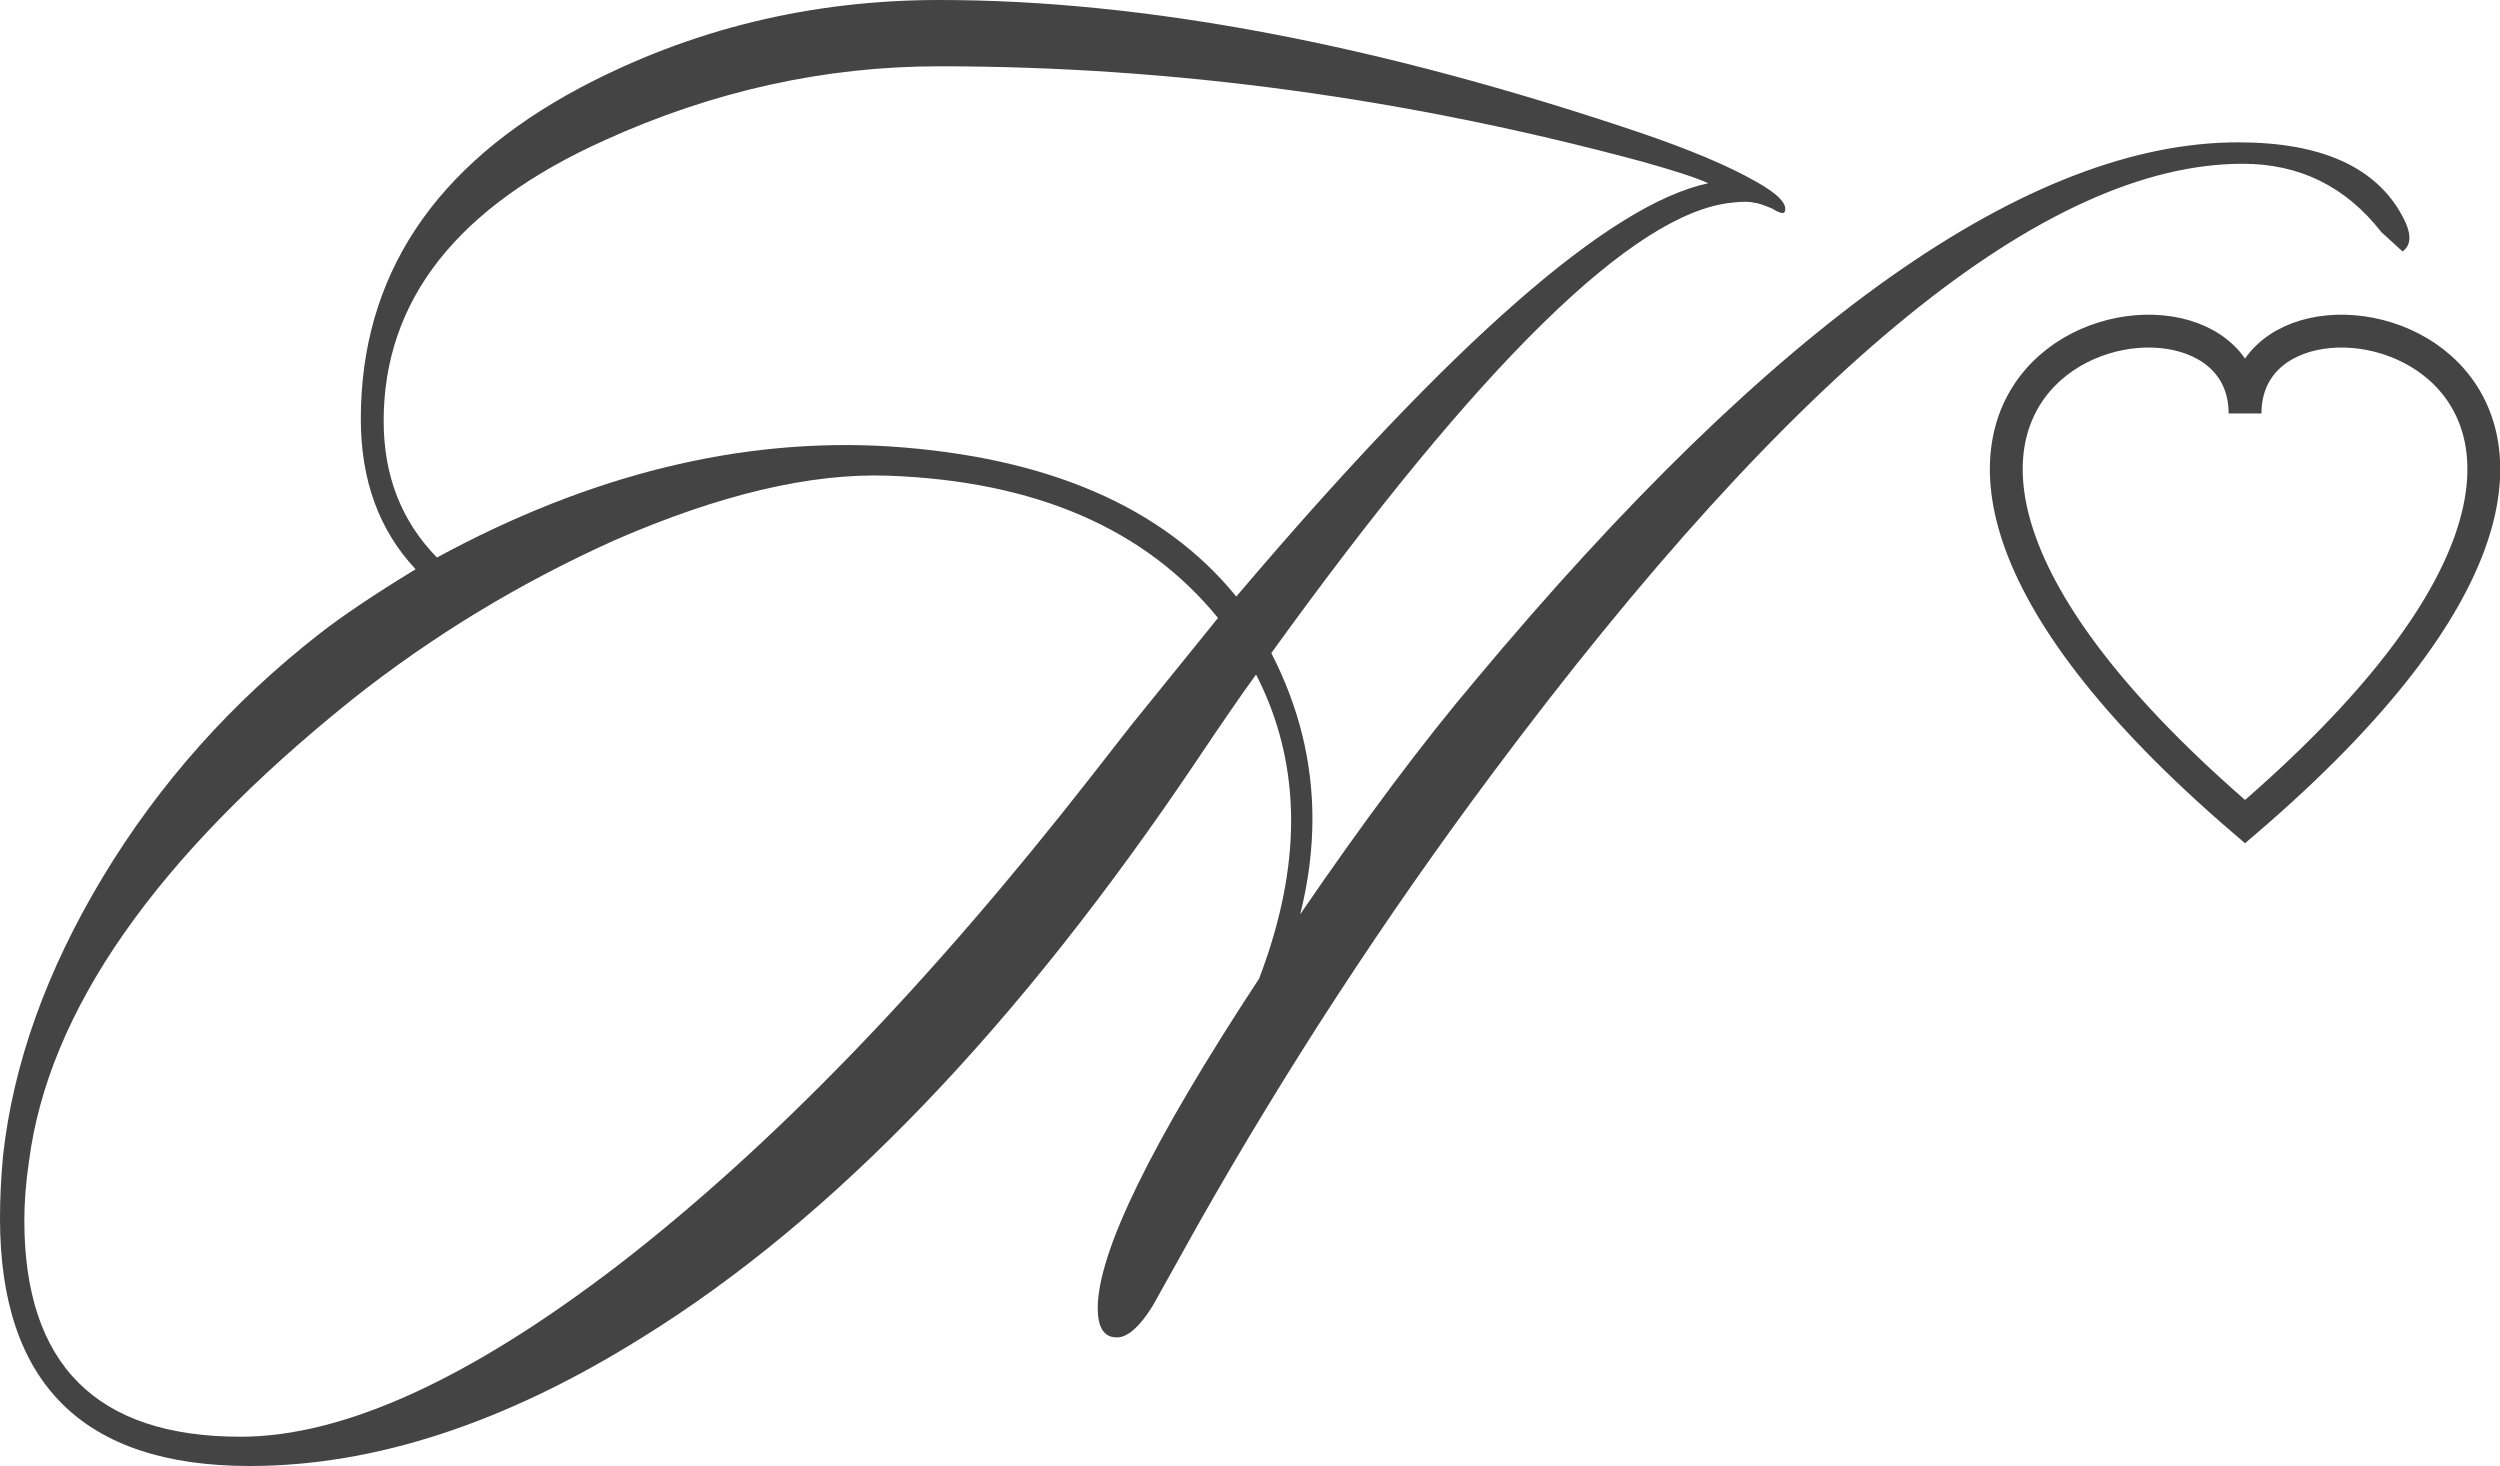 <?xml version="1.0" encoding="UTF-8" standalone="no"?>
<!-- Created with Inkscape (http://www.inkscape.org/) -->

<svg
   xmlns:dc="http://purl.org/dc/elements/1.1/"
   xmlns:cc="http://creativecommons.org/ns#"
   xmlns:rdf="http://www.w3.org/1999/02/22-rdf-syntax-ns#"
   xmlns:svg="http://www.w3.org/2000/svg"
   xmlns="http://www.w3.org/2000/svg"
   xmlns:sodipodi="http://sodipodi.sourceforge.net/DTD/sodipodi-0.dtd"
   xmlns:inkscape="http://www.inkscape.org/namespaces/inkscape"
   width="53.709mm"
   height="31.495mm"
   viewBox="0 0 190.306 111.596"
   id="svg3631"
   version="1.1"
   inkscape:version="0.91 r13725"
   sodipodi:docname="only-signH.svg">
  <defs
     id="defs3633">
    <clipPath
       id="clipPath3653"
       clipPathUnits="userSpaceOnUse">
      <path
         inkscape:connector-curvature="0"
         id="path3655"
         d="m 0,595.28 841.89,0 L 841.89,0 0,0 0,595.28 Z" />
    </clipPath>
  </defs>
  <sodipodi:namedview
     id="base"
     pagecolor="#ffffff"
     bordercolor="#666666"
     borderopacity="1.0"
     inkscape:pageopacity="0.0"
     inkscape:pageshadow="2"
     inkscape:zoom="0.35"
     inkscape:cx="-368.41841"
     inkscape:cy="-292.77329"
     inkscape:document-units="px"
     inkscape:current-layer="layer1"
     showgrid="false"
     fit-margin-top="0"
     fit-margin-left="0"
     fit-margin-right="0"
     fit-margin-bottom="0"
     inkscape:window-width="1366"
     inkscape:window-height="706"
     inkscape:window-x="-8"
     inkscape:window-y="-8"
     inkscape:window-maximized="1" />
  <g
     inkscape:label="1. réteg"
     inkscape:groupmode="layer"
     id="layer1"
     transform="translate(-256.276,-127.993)">
    <g
       transform="matrix(1.25,0,0,-1.25,-163.896,556.526)"
       inkscape:label="only-signH"
       id="g3647">
      <g
         id="g3649">
        <g
           clip-path="url(#clipPath3653)"
           id="g3651">
          <g
             transform="translate(440.168,331.666)"
             id="g3657">
            <path
               inkscape:connector-curvature="0"
               id="path3659"
               style="fill:#444444;fill-opacity:1;fill-rule:nonzero;stroke:none"
               d="m 0,0 c -0.682,0.318 -2.009,0.753 -3.987,1.308 -14.342,3.875 -28.62,5.815 -42.836,5.815 -6.986,0 -13.785,-1.503 -20.399,-4.51 -8.963,-4.036 -13.445,-9.735 -13.445,-17.095 0,-3.325 1.081,-6.095 3.244,-8.309 9.335,5.062 18.515,7.318 27.539,6.767 9.643,-0.635 16.692,-3.682 21.141,-9.143 C -15.577,-9.657 -5.996,-1.267 0,0 m -29.857,-26.472 c -4.45,5.459 -11.156,8.349 -20.119,8.665 -4.698,0.159 -10.229,-1.147 -16.597,-3.919 -5.812,-2.61 -11.157,-5.856 -16.041,-9.734 -11.931,-9.576 -18.483,-18.955 -19.656,-28.134 -0.186,-1.266 -0.279,-2.453 -0.279,-3.561 0,-8.783 4.389,-13.179 13.167,-13.179 6.244,0 13.908,3.484 22.993,10.447 9.333,7.203 18.947,17.135 28.837,29.797 l 2.411,3.088 c 1.914,2.373 3.678,4.548 5.284,6.53 m 72.137,22.319 -1.297,1.186 c -2.166,2.772 -4.977,4.154 -8.437,4.154 -11.993,0 -27.232,-12.385 -45.712,-37.156 -6.553,-8.787 -12.517,-17.928 -17.895,-27.424 -0.927,-1.662 -1.854,-3.324 -2.781,-4.986 -0.743,-1.188 -1.423,-1.819 -2.041,-1.899 -0.866,-0.078 -1.298,0.514 -1.298,1.779 0,3.403 3.276,10.092 9.827,20.063 1.298,3.402 1.95,6.607 1.95,9.617 0,3.164 -0.713,6.131 -2.134,8.903 -0.866,-1.187 -2.04,-2.888 -3.523,-5.103 -10.941,-16.306 -22.222,-28.06 -33.843,-35.259 -8.344,-5.224 -16.319,-7.838 -23.921,-7.838 -10.138,0 -15.206,5.028 -15.206,15.08 0,1.188 0.06,2.452 0.184,3.799 0.618,5.619 2.644,11.276 6.073,16.977 3.431,5.695 7.836,10.642 13.214,14.838 1.422,1.107 3.369,2.412 5.839,3.917 -2.224,2.375 -3.337,5.42 -3.337,9.143 0,8.703 4.452,15.43 13.352,20.178 6.737,3.564 14.032,5.345 21.883,5.345 12.485,0 26.703,-2.693 42.651,-8.073 3.027,-1.029 5.377,-2.02 7.047,-2.968 1.421,-0.792 2.007,-1.426 1.761,-1.9 -0.124,-0.08 -0.37,0 -0.741,0.239 -0.556,0.235 -0.928,0.355 -1.114,0.355 -0.248,0.079 -0.711,0.079 -1.39,0 -5.933,-0.633 -15.269,-9.777 -28.001,-27.423 1.67,-3.246 2.504,-6.612 2.504,-10.093 0,-1.896 -0.248,-3.838 -0.744,-5.816 3.896,5.699 7.449,10.448 10.664,14.247 18.234,21.843 33.719,32.764 46.452,32.764 5.068,0 8.407,-1.503 10.014,-4.509 0.557,-1.03 0.557,-1.743 0,-2.137" />
          </g>
          <g
             transform="translate(472.856,317.647)"
             id="g3661">
            <path
               inkscape:connector-curvature="0"
               id="path3663"
               style="fill:none;stroke:#444444;stroke-width:2;stroke-linecap:butt;stroke-linejoin:miter;stroke-miterlimit:10;stroke-dasharray:none;stroke-opacity:1"
               d="M 0,0 C 0,11.522 -32.715,3.174 0,-24.857 32.719,3.174 0,11.522 0,0 Z" />
          </g>
        </g>
      </g>
    </g>
  </g>
</svg>
